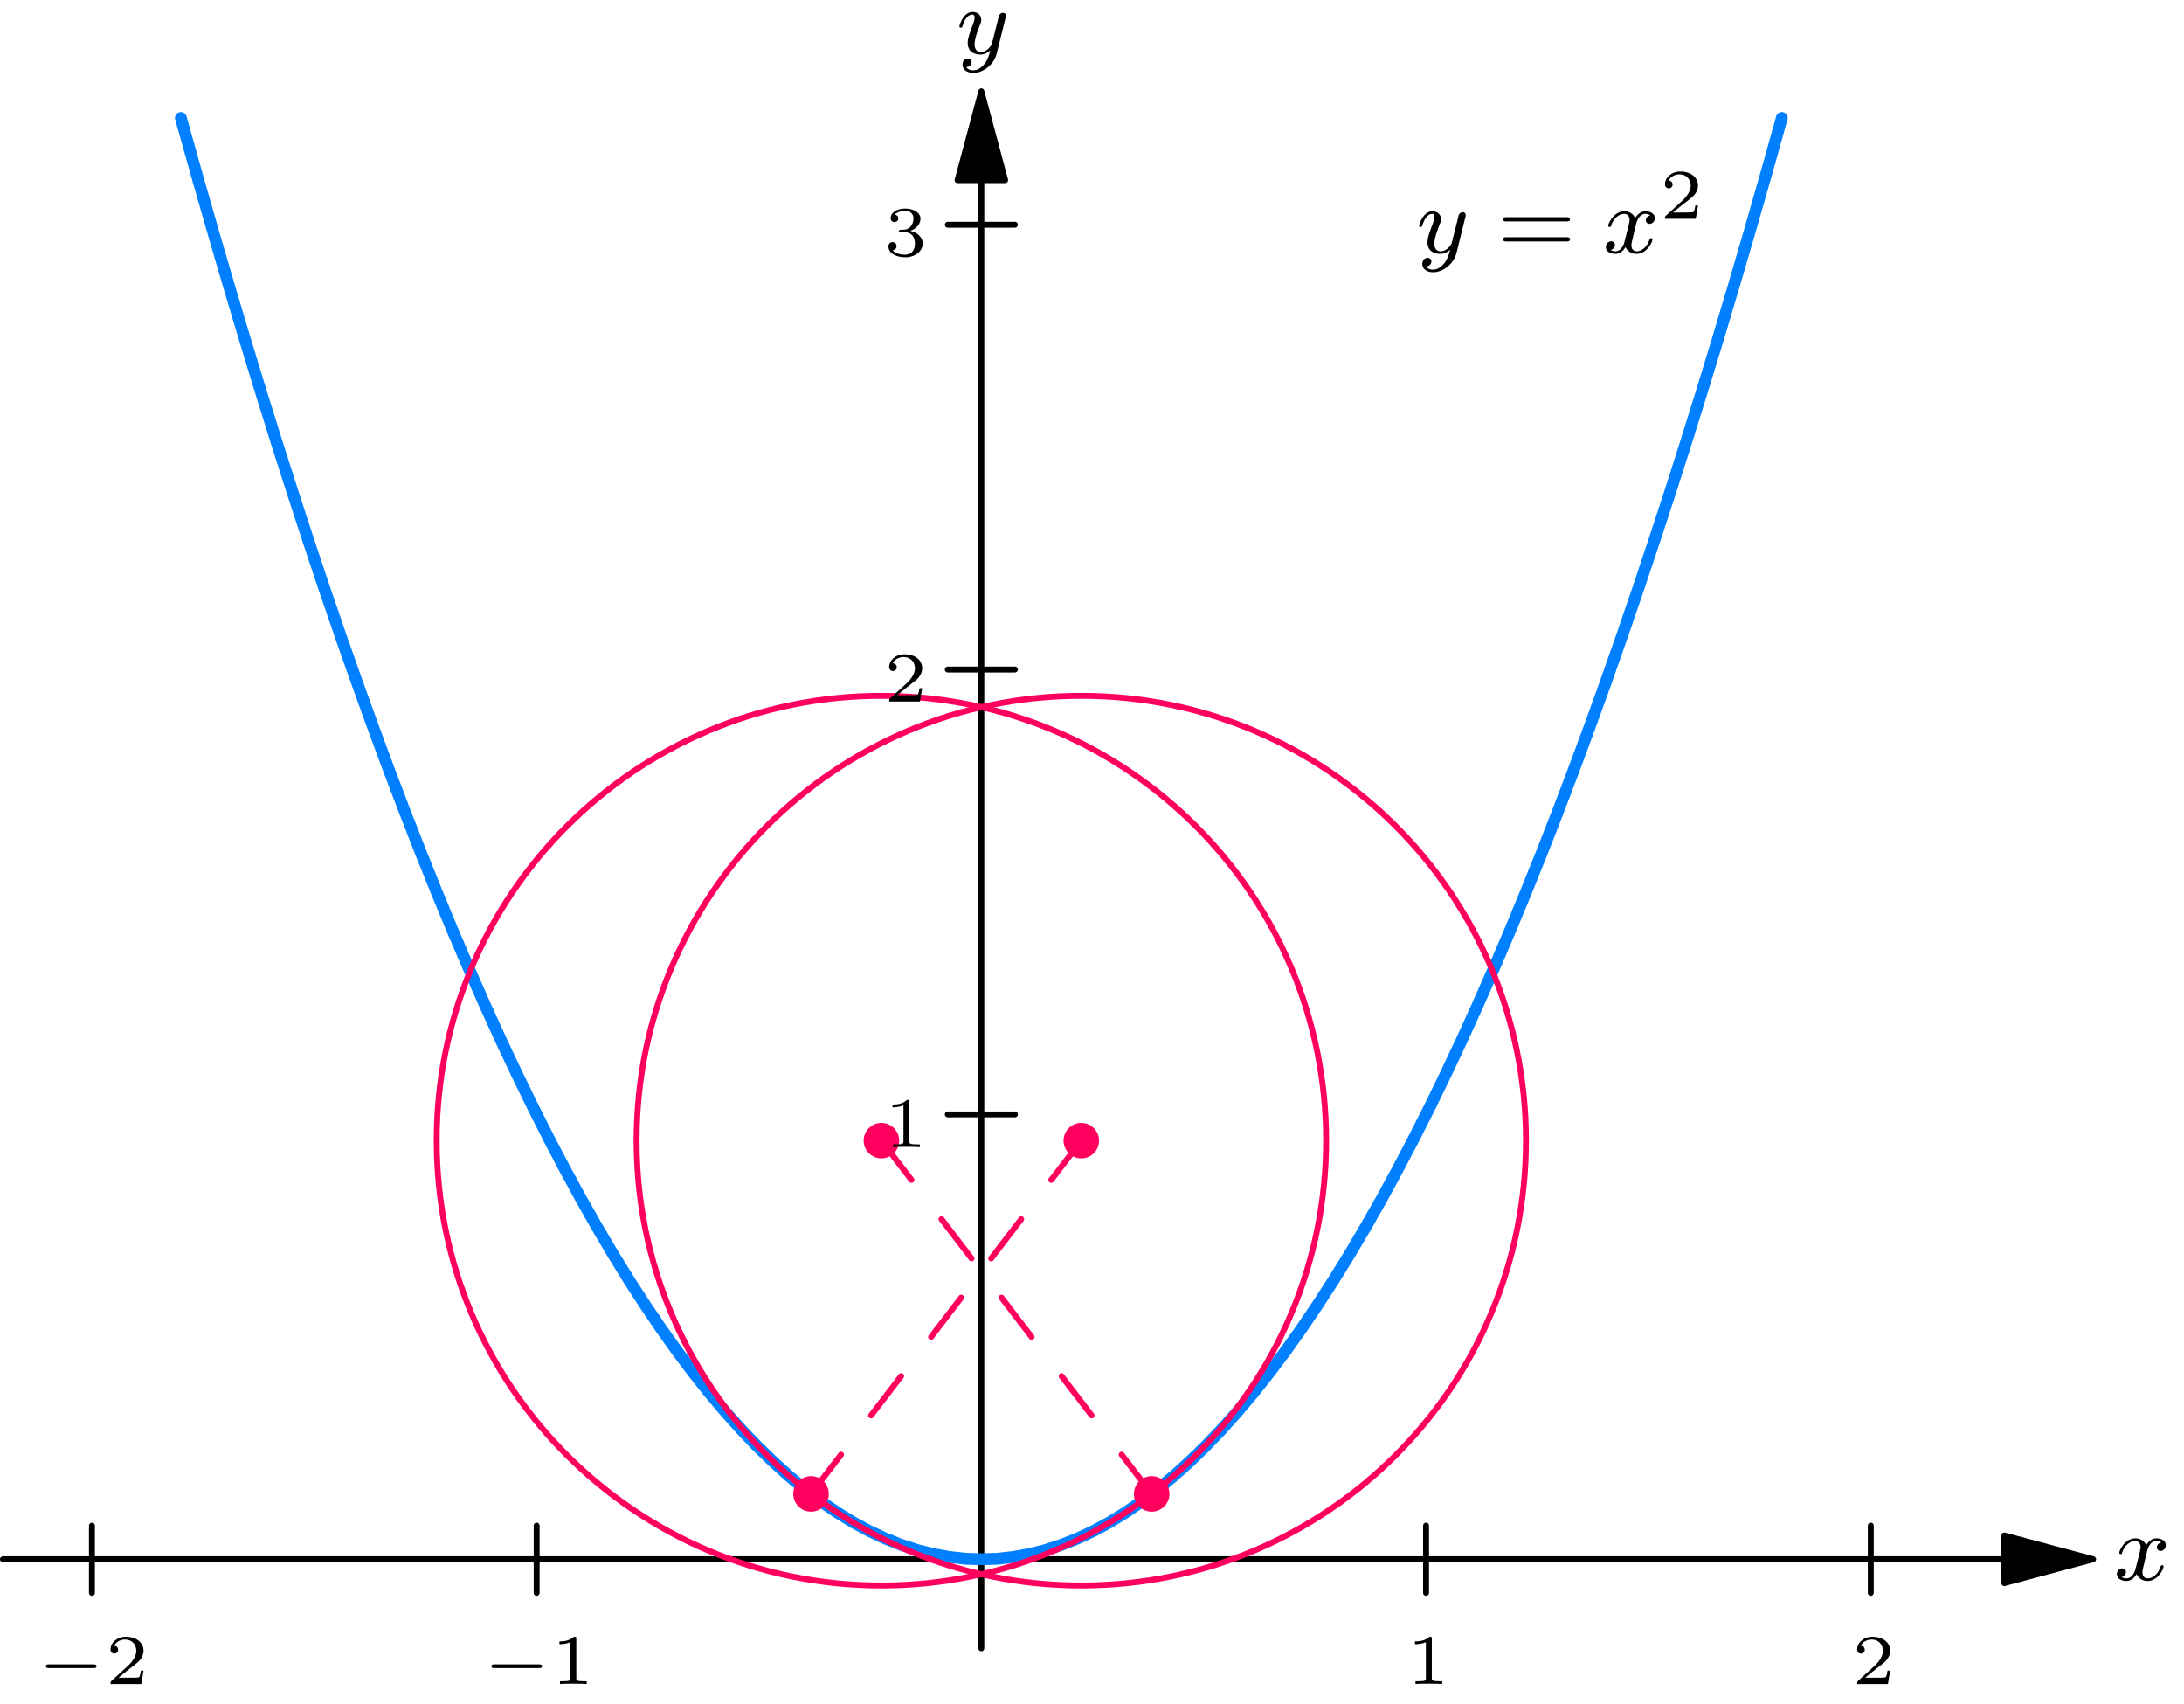 <?xml version="1.0" encoding="UTF-8"?>
<svg xmlns="http://www.w3.org/2000/svg" xmlns:xlink="http://www.w3.org/1999/xlink" width="450" height="350.986" viewBox="0 0 450 350.986" version="1.1">
<g id="surface1">
<path style="fill:none;stroke-width:5;stroke-linecap:round;stroke-linejoin:round;stroke:rgb(0%,0%,0%);stroke-opacity:1;stroke-miterlimit:10;" d="M 828.671 1286.395 L 828.671 47.008 " transform="matrix(0.244,0,0,-0.244,0,350.986)"/>
<path style="fill-rule:nonzero;fill:rgb(0%,0%,0%);fill-opacity:1;stroke-width:5;stroke-linecap:round;stroke-linejoin:round;stroke:rgb(0%,0%,0%);stroke-opacity:1;stroke-miterlimit:10;" d="M 828.671 1361.397 L 808.598 1286.395 L 848.792 1286.395 Z M 828.671 1361.397 " transform="matrix(0.244,0,0,-0.244,0,350.986)"/>
<path style="fill:none;stroke-width:5;stroke-linecap:round;stroke-linejoin:round;stroke:rgb(0%,0%,0%);stroke-opacity:1;stroke-miterlimit:10;" d="M 800.351 497.678 L 857.038 497.678 " transform="matrix(0.244,0,0,-0.244,0,350.986)"/>
<path style="fill:none;stroke-width:5;stroke-linecap:round;stroke-linejoin:round;stroke:rgb(0%,0%,0%);stroke-opacity:1;stroke-miterlimit:10;" d="M 800.351 873.234 L 857.038 873.234 " transform="matrix(0.244,0,0,-0.244,0,350.986)"/>
<path style="fill:none;stroke-width:5;stroke-linecap:round;stroke-linejoin:round;stroke:rgb(0%,0%,0%);stroke-opacity:1;stroke-miterlimit:10;" d="M 800.351 1248.742 L 857.038 1248.742 " transform="matrix(0.244,0,0,-0.244,0,350.986)"/>
<path style="fill:none;stroke-width:5;stroke-linecap:round;stroke-linejoin:round;stroke:rgb(0%,0%,0%);stroke-opacity:1;stroke-miterlimit:10;" d="M 1692.533 122.139 L 2.493 122.139 " transform="matrix(0.244,0,0,-0.244,0,350.986)"/>
<path style="fill-rule:nonzero;fill:rgb(0%,0%,0%);fill-opacity:1;stroke-width:5;stroke-linecap:round;stroke-linejoin:round;stroke:rgb(0%,0%,0%);stroke-opacity:1;stroke-miterlimit:10;" d="M 1767.536 122.139 L 1692.533 142.212 L 1692.533 102.018 Z M 1767.536 122.139 " transform="matrix(0.244,0,0,-0.244,0,350.986)"/>
<path style="fill:none;stroke-width:5;stroke-linecap:round;stroke-linejoin:round;stroke:rgb(0%,0%,0%);stroke-opacity:1;stroke-miterlimit:10;" d="M 77.623 150.49 L 77.623 93.771 " transform="matrix(0.244,0,0,-0.244,0,350.986)"/>
<path style="fill:none;stroke-width:5;stroke-linecap:round;stroke-linejoin:round;stroke:rgb(0%,0%,0%);stroke-opacity:1;stroke-miterlimit:10;" d="M 453.163 150.49 L 453.163 93.771 " transform="matrix(0.244,0,0,-0.244,0,350.986)"/>
<path style="fill:none;stroke-width:5;stroke-linecap:round;stroke-linejoin:round;stroke:rgb(0%,0%,0%);stroke-opacity:1;stroke-miterlimit:10;" d="M 1204.226 150.49 L 1204.226 93.771 " transform="matrix(0.244,0,0,-0.244,0,350.986)"/>
<path style="fill:none;stroke-width:5;stroke-linecap:round;stroke-linejoin:round;stroke:rgb(0%,0%,0%);stroke-opacity:1;stroke-miterlimit:10;" d="M 1579.766 150.49 L 1579.766 93.771 " transform="matrix(0.244,0,0,-0.244,0,350.986)"/>
<path style="fill:none;stroke-width:9.962;stroke-linecap:round;stroke-linejoin:round;stroke:rgb(0%,50.196%,100%);stroke-opacity:1;stroke-miterlimit:10;" d="M 152.738 1338.895 L 166.242 1290.694 L 179.763 1243.468 L 193.284 1197.248 L 206.804 1151.972 L 220.309 1107.718 L 233.829 1064.392 L 247.35 1022.056 L 260.854 980.695 L 274.375 940.261 L 287.896 900.85 L 301.448 862.398 L 314.969 824.953 L 328.473 788.419 L 341.994 752.907 L 355.514 718.339 L 369.019 684.745 L 382.54 652.126 L 396.06 620.53 L 409.565 589.861 L 423.085 560.135 L 436.638 531.432 L 450.159 503.687 L 463.679 476.934 L 477.184 451.155 L 490.704 426.32 L 504.225 402.491 L 517.729 379.589 L 531.25 357.678 L 544.771 336.774 L 558.275 316.813 L 571.796 297.842 L 585.348 279.831 L 598.869 262.794 L 612.389 246.749 L 625.894 231.63 L 639.415 217.518 L 652.935 204.397 L 666.44 192.219 L 679.96 181.031 L 693.481 170.803 L 707.034 161.55 L 720.554 153.271 L 734.059 145.967 L 747.579 139.639 L 761.1 134.285 L 774.604 129.906 L 788.125 126.502 L 801.646 124.088 L 815.15 122.602 L 828.671 122.139 L 842.191 122.602 L 855.744 124.088 L 869.264 126.502 L 882.769 129.906 L 896.29 134.285 L 909.81 139.639 L 923.315 145.967 L 936.835 153.271 L 950.356 161.55 L 963.861 170.803 L 977.381 181.031 L 990.934 192.219 L 1004.454 204.397 L 1017.975 217.518 L 1031.479 231.63 L 1045 246.749 L 1058.521 262.794 L 1072.025 279.831 L 1085.546 297.842 L 1099.066 316.813 L 1112.571 336.774 L 1126.092 357.678 L 1139.644 379.589 L 1153.165 402.491 L 1166.685 426.32 L 1180.19 451.155 L 1193.71 476.934 L 1207.231 503.687 L 1220.736 531.432 L 1234.256 560.135 L 1247.777 589.861 L 1261.329 620.53 L 1274.85 652.126 L 1288.354 684.745 L 1301.875 718.339 L 1315.396 752.907 L 1328.9 788.419 L 1342.421 824.953 L 1355.941 862.398 L 1369.446 900.85 L 1382.967 940.261 L 1396.487 980.695 L 1410.04 1022.056 L 1423.56 1064.392 L 1437.065 1107.718 L 1450.585 1151.972 L 1464.106 1197.248 L 1477.611 1243.468 L 1491.131 1290.694 L 1504.652 1338.895 " transform="matrix(0.244,0,0,-0.244,0,350.986)"/>
<path style="fill:none;stroke-width:5;stroke-linecap:round;stroke-linejoin:round;stroke:rgb(100%,0%,36.863%);stroke-opacity:1;stroke-miterlimit:10;" d="M 1119.843 475.528 C 1119.843 682.907 951.714 851.035 744.303 851.035 C 536.908 851.035 368.747 682.907 368.747 475.528 C 368.747 268.116 536.908 99.988 744.303 99.988 C 951.714 99.988 1119.843 268.116 1119.843 475.528 Z M 1119.843 475.528 " transform="matrix(0.244,0,0,-0.244,0,350.986)"/>
<path style="fill:none;stroke-width:5;stroke-linecap:round;stroke-linejoin:round;stroke:rgb(100%,0%,36.863%);stroke-opacity:1;stroke-miterlimit:10;" d="M 1288.594 475.528 C 1288.594 682.907 1120.466 851.035 913.087 851.035 C 705.659 851.035 537.547 682.907 537.547 475.528 C 537.547 268.116 705.659 99.988 913.087 99.988 C 1120.466 99.988 1288.594 268.116 1288.594 475.528 Z M 1288.594 475.528 " transform="matrix(0.244,0,0,-0.244,0,350.986)"/>
<path style="fill:none;stroke-width:29.999;stroke-linecap:round;stroke-linejoin:round;stroke:rgb(100%,0%,36.863%);stroke-opacity:1;stroke-miterlimit:10;" d="M 972.539 177.324 L 972.539 177.324 " transform="matrix(0.244,0,0,-0.244,0,350.986)"/>
<path style="fill:none;stroke-width:29.999;stroke-linecap:round;stroke-linejoin:round;stroke:rgb(100%,0%,36.863%);stroke-opacity:1;stroke-miterlimit:10;" d="M 684.851 177.324 L 684.851 177.324 " transform="matrix(0.244,0,0,-0.244,0,350.986)"/>
<path style="fill:none;stroke-width:29.999;stroke-linecap:round;stroke-linejoin:round;stroke:rgb(100%,0%,36.863%);stroke-opacity:1;stroke-miterlimit:10;" d="M 744.303 475.528 L 744.303 475.528 " transform="matrix(0.244,0,0,-0.244,0,350.986)"/>
<path style="fill:none;stroke-width:29.999;stroke-linecap:round;stroke-linejoin:round;stroke:rgb(100%,0%,36.863%);stroke-opacity:1;stroke-miterlimit:10;" d="M 913.087 475.528 L 913.087 475.528 " transform="matrix(0.244,0,0,-0.244,0,350.986)"/>
<path style="fill:none;stroke-width:5;stroke-linecap:round;stroke-linejoin:round;stroke:rgb(100%,0%,36.863%);stroke-opacity:1;stroke-dasharray:41.721,41.721;stroke-miterlimit:10;" d="M 972.539 177.324 L 744.303 475.528 " transform="matrix(0.244,0,0,-0.244,0,350.986)"/>
<path style="fill:none;stroke-width:5;stroke-linecap:round;stroke-linejoin:round;stroke:rgb(100%,0%,36.863%);stroke-opacity:1;stroke-dasharray:41.721,41.721;stroke-miterlimit:10;" d="M 684.851 177.324 L 913.087 475.528 " transform="matrix(0.244,0,0,-0.244,0,350.986)"/>
<path style=" stroke:none;fill-rule:nonzero;fill:rgb(0%,0%,0%);fill-opacity:1;" d="M 187.371 227.023 C 187.371 226.566 187.336 226.566 186.875 226.566 C 185.922 227.52 184.434 227.52 183.898 227.52 L 183.898 228.094 C 184.281 228.094 185.273 228.094 186.152 227.672 L 186.152 235.043 C 186.152 235.539 186.152 235.73 184.625 235.73 L 184.012 235.73 L 184.012 236.305 C 184.812 236.227 185.961 236.227 186.762 236.227 C 187.562 236.227 188.711 236.227 189.512 236.305 L 189.512 235.73 L 188.902 235.73 C 187.371 235.73 187.371 235.539 187.371 235.043 Z M 187.371 227.023 "/>
<path style=" stroke:none;fill-rule:nonzero;fill:rgb(0%,0%,0%);fill-opacity:1;" d="M 190.008 141.75 L 189.473 141.75 C 189.434 141.98 189.281 142.934 189.09 143.086 C 188.977 143.203 187.793 143.203 187.562 143.203 L 184.852 143.203 L 186.723 141.676 C 187.219 141.254 188.52 140.336 188.977 139.879 C 189.398 139.461 190.008 138.695 190.008 137.664 C 190.008 135.832 188.367 134.762 186.379 134.762 C 184.508 134.762 183.211 136.023 183.211 137.398 C 183.211 138.121 183.82 138.238 183.973 138.238 C 184.355 138.238 184.777 137.969 184.777 137.434 C 184.777 137.129 184.586 136.633 183.938 136.633 C 184.281 135.906 185.156 135.336 186.188 135.336 C 187.715 135.336 188.52 136.48 188.52 137.664 C 188.52 138.695 187.832 139.766 186.84 140.719 L 183.363 143.891 C 183.211 144.043 183.211 144.043 183.211 144.5 L 189.551 144.5 Z M 190.008 141.75 "/>
<path style=" stroke:none;fill-rule:nonzero;fill:rgb(0%,0%,0%);fill-opacity:1;" d="M 186.457 47.848 C 187.68 47.848 188.52 48.688 188.52 50.176 C 188.52 51.781 187.562 52.469 186.496 52.469 C 186.074 52.469 184.586 52.391 183.938 51.551 C 184.508 51.473 184.738 51.094 184.738 50.711 C 184.738 50.215 184.395 49.871 183.898 49.871 C 183.516 49.871 183.059 50.137 183.059 50.75 C 183.059 52.199 184.66 53 186.531 53 C 188.711 53 190.121 51.625 190.121 50.176 C 190.121 49.105 189.32 47.961 187.562 47.539 C 188.746 47.16 189.664 46.203 189.664 45.02 C 189.664 43.836 188.289 42.957 186.531 42.957 C 184.812 42.957 183.516 43.758 183.516 44.941 C 183.516 45.594 184.012 45.746 184.316 45.746 C 184.699 45.746 185.082 45.516 185.082 44.98 C 185.082 44.523 184.777 44.258 184.355 44.219 C 185.043 43.453 186.379 43.453 186.531 43.453 C 187.258 43.453 188.215 43.797 188.215 45.02 C 188.215 45.82 187.754 47.234 186.266 47.312 C 186 47.312 185.617 47.348 185.5 47.348 C 185.348 47.387 185.195 47.387 185.195 47.617 C 185.195 47.848 185.348 47.848 185.578 47.848 Z M 186.457 47.848 "/>
<path style=" stroke:none;fill-rule:nonzero;fill:rgb(0%,0%,0%);fill-opacity:1;" d="M 207.18 3.715 C 207.258 3.449 207.258 3.41 207.258 3.258 C 207.258 2.762 206.875 2.645 206.648 2.645 C 206.531 2.645 206.113 2.684 205.844 3.18 C 205.805 3.293 205.617 3.98 205.539 4.402 L 204.355 9.062 C 204.355 9.137 203.516 10.703 202.102 10.703 C 201.148 10.703 200.805 9.977 200.805 9.137 C 200.805 7.992 201.453 6.273 201.91 5.129 C 202.102 4.633 202.18 4.48 202.18 4.098 C 202.18 3.027 201.301 2.453 200.422 2.453 C 198.473 2.453 197.672 5.203 197.672 5.434 C 197.672 5.625 197.824 5.699 197.977 5.699 C 198.246 5.699 198.246 5.586 198.32 5.395 C 198.816 3.676 199.656 2.988 200.344 2.988 C 200.652 2.988 200.805 3.18 200.805 3.637 C 200.805 4.059 200.652 4.516 200.535 4.859 C 199.734 6.922 199.391 7.914 199.391 8.832 C 199.391 10.742 200.84 11.238 201.988 11.238 C 202.902 11.238 203.555 10.816 204.051 10.398 C 203.746 11.469 203.555 12.23 202.828 13.188 C 202.18 13.949 201.414 14.484 200.535 14.484 C 200.191 14.484 199.469 14.41 199.086 13.836 C 200.117 13.758 200.191 12.879 200.191 12.766 C 200.191 12.309 199.812 12.039 199.43 12.039 C 198.969 12.039 198.32 12.383 198.32 13.34 C 198.32 14.254 199.16 15.02 200.535 15.02 C 202.523 15.02 204.738 13.414 205.348 11.086 Z M 207.18 3.715 "/>
<path style=" stroke:none;fill-rule:nonzero;fill:rgb(0%,0%,0%);fill-opacity:1;" d="M 19.273 343.594 C 19.504 343.594 19.887 343.594 19.887 343.215 C 19.887 342.832 19.504 342.832 19.273 342.832 L 10.07 342.832 C 9.801 342.832 9.457 342.832 9.457 343.215 C 9.457 343.594 9.801 343.594 10.07 343.594 Z M 19.273 343.594 "/>
<path style=" stroke:none;fill-rule:nonzero;fill:rgb(0%,0%,0%);fill-opacity:1;" d="M 29.57 344.129 L 29.039 344.129 C 29 344.359 28.848 345.312 28.656 345.465 C 28.539 345.582 27.355 345.582 27.129 345.582 L 24.418 345.582 L 26.289 344.055 C 26.785 343.633 28.082 342.715 28.539 342.258 C 28.961 341.84 29.57 341.074 29.57 340.043 C 29.57 338.211 27.93 337.141 25.945 337.141 C 24.074 337.141 22.773 338.402 22.773 339.777 C 22.773 340.5 23.387 340.617 23.539 340.617 C 23.918 340.617 24.34 340.348 24.34 339.812 C 24.34 339.508 24.148 339.012 23.5 339.012 C 23.844 338.285 24.723 337.715 25.754 337.715 C 27.281 337.715 28.082 338.859 28.082 340.043 C 28.082 341.074 27.395 342.145 26.402 343.098 L 22.926 346.27 C 22.773 346.422 22.773 346.422 22.773 346.879 L 29.113 346.879 Z M 29.57 344.129 "/>
<path style=" stroke:none;fill-rule:nonzero;fill:rgb(0%,0%,0%);fill-opacity:1;" d="M 111.078 343.594 C 111.309 343.594 111.688 343.594 111.688 343.215 C 111.688 342.832 111.309 342.832 111.078 342.832 L 101.875 342.832 C 101.605 342.832 101.262 342.832 101.262 343.215 C 101.262 343.594 101.605 343.594 101.875 343.594 Z M 111.078 343.594 "/>
<path style=" stroke:none;fill-rule:nonzero;fill:rgb(0%,0%,0%);fill-opacity:1;" d="M 118.742 337.598 C 118.742 337.141 118.703 337.141 118.246 337.141 C 117.289 338.094 115.801 338.094 115.266 338.094 L 115.266 338.668 C 115.648 338.668 116.641 338.668 117.52 338.25 L 117.52 345.617 C 117.52 346.117 117.52 346.305 115.992 346.305 L 115.379 346.305 L 115.379 346.879 C 116.184 346.805 117.328 346.805 118.129 346.805 C 118.934 346.805 120.078 346.805 120.879 346.879 L 120.879 346.305 L 120.27 346.305 C 118.742 346.305 118.742 346.117 118.742 345.617 Z M 118.742 337.598 "/>
<path style=" stroke:none;fill-rule:nonzero;fill:rgb(0%,0%,0%);fill-opacity:1;" d="M 295.016 337.598 C 295.016 337.141 294.977 337.141 294.52 337.141 C 293.566 338.094 292.074 338.094 291.539 338.094 L 291.539 338.668 C 291.922 338.668 292.914 338.668 293.793 338.25 L 293.793 345.617 C 293.793 346.117 293.793 346.305 292.266 346.305 L 291.656 346.305 L 291.656 346.879 C 292.457 346.805 293.602 346.805 294.406 346.805 C 295.207 346.805 296.352 346.805 297.156 346.879 L 297.156 346.305 L 296.543 346.305 C 295.016 346.305 295.016 346.117 295.016 345.617 Z M 295.016 337.598 "/>
<path style=" stroke:none;fill-rule:nonzero;fill:rgb(0%,0%,0%);fill-opacity:1;" d="M 389.453 344.129 L 388.918 344.129 C 388.883 344.359 388.73 345.312 388.539 345.465 C 388.422 345.582 387.238 345.582 387.012 345.582 L 384.301 345.582 L 386.172 344.055 C 386.668 343.633 387.965 342.715 388.422 342.258 C 388.844 341.84 389.453 341.074 389.453 340.043 C 389.453 338.211 387.812 337.141 385.828 337.141 C 383.957 337.141 382.656 338.402 382.656 339.777 C 382.656 340.5 383.27 340.617 383.422 340.617 C 383.801 340.617 384.223 340.348 384.223 339.812 C 384.223 339.508 384.031 339.012 383.383 339.012 C 383.727 338.285 384.605 337.715 385.637 337.715 C 387.164 337.715 387.965 338.859 387.965 340.043 C 387.965 341.074 387.277 342.145 386.285 343.098 L 382.809 346.27 C 382.656 346.422 382.656 346.422 382.656 346.879 L 388.996 346.879 Z M 389.453 344.129 "/>
<path style=" stroke:none;fill-rule:nonzero;fill:rgb(0%,0%,0%);fill-opacity:1;" d="M 445.332 317.715 C 444.453 317.906 444.414 318.672 444.414 318.746 C 444.414 319.168 444.758 319.473 445.18 319.473 C 445.598 319.473 446.25 319.129 446.25 318.289 C 446.25 317.18 445.027 316.875 444.301 316.875 C 443.422 316.875 442.66 317.523 442.199 318.289 C 441.781 317.258 440.789 316.875 439.984 316.875 C 437.848 316.875 436.664 319.32 436.664 319.855 C 436.664 320.043 436.816 320.121 436.969 320.121 C 437.199 320.121 437.234 320.008 437.273 319.777 C 437.73 318.363 438.918 317.41 439.91 317.41 C 440.672 317.41 441.055 317.984 441.055 318.672 C 441.055 319.051 440.824 319.969 440.672 320.578 C 440.52 321.152 440.102 322.871 439.984 323.254 C 439.719 324.285 439.031 325.125 438.152 325.125 C 438.074 325.125 437.578 325.125 437.16 324.855 C 438.039 324.629 438.039 323.824 438.039 323.789 C 438.039 323.328 437.695 323.062 437.273 323.062 C 436.738 323.062 436.168 323.52 436.168 324.246 C 436.168 325.164 437.121 325.66 438.113 325.66 C 439.145 325.66 439.871 324.895 440.215 324.246 C 440.672 325.199 441.551 325.66 442.508 325.66 C 444.605 325.66 445.789 323.215 445.789 322.68 C 445.789 322.488 445.637 322.414 445.484 322.414 C 445.254 322.414 445.219 322.566 445.141 322.758 C 444.758 324.055 443.652 325.125 442.543 325.125 C 441.895 325.125 441.438 324.703 441.438 323.863 C 441.438 323.48 441.551 323.023 441.82 321.953 C 441.934 321.344 442.352 319.664 442.469 319.281 C 442.734 318.25 443.422 317.41 444.301 317.41 C 444.414 317.41 444.91 317.41 445.332 317.715 Z M 445.332 317.715 "/>
<path style=" stroke:none;fill-rule:nonzero;fill:rgb(0%,0%,0%);fill-opacity:1;" d="M 301.918 44.777 C 301.996 44.512 301.996 44.473 301.996 44.32 C 301.996 43.824 301.613 43.707 301.383 43.707 C 301.27 43.707 300.848 43.746 300.582 44.242 C 300.543 44.359 300.352 45.043 300.277 45.465 L 299.094 50.125 C 299.094 50.199 298.254 51.766 296.84 51.766 C 295.883 51.766 295.539 51.039 295.539 50.199 C 295.539 49.055 296.191 47.336 296.648 46.191 C 296.84 45.695 296.914 45.543 296.914 45.16 C 296.914 44.09 296.039 43.516 295.16 43.516 C 293.211 43.516 292.41 46.266 292.41 46.496 C 292.41 46.688 292.562 46.762 292.715 46.762 C 292.98 46.762 292.98 46.648 293.059 46.457 C 293.555 44.738 294.395 44.051 295.082 44.051 C 295.387 44.051 295.539 44.242 295.539 44.703 C 295.539 45.121 295.387 45.578 295.273 45.922 C 294.473 47.984 294.129 48.98 294.129 49.895 C 294.129 51.805 295.578 52.301 296.727 52.301 C 297.641 52.301 298.289 51.883 298.785 51.461 C 298.48 52.531 298.289 53.293 297.566 54.25 C 296.914 55.012 296.152 55.547 295.273 55.547 C 294.93 55.547 294.203 55.473 293.824 54.898 C 294.852 54.82 294.93 53.941 294.93 53.828 C 294.93 53.371 294.547 53.102 294.168 53.102 C 293.707 53.102 293.059 53.445 293.059 54.402 C 293.059 55.316 293.898 56.082 295.273 56.082 C 297.258 56.082 299.473 54.477 300.086 52.148 Z M 301.918 44.777 "/>
<path style=" stroke:none;fill-rule:nonzero;fill:rgb(0%,0%,0%);fill-opacity:1;" d="M 322.801 45.617 C 323.066 45.617 323.488 45.617 323.488 45.16 C 323.488 44.738 322.992 44.738 322.723 44.738 L 310.465 44.738 C 310.16 44.738 309.699 44.738 309.699 45.16 C 309.699 45.617 310.082 45.617 310.387 45.617 Z M 322.723 49.742 C 322.992 49.742 323.488 49.742 323.488 49.32 C 323.488 48.863 323.066 48.863 322.801 48.863 L 310.387 48.863 C 310.082 48.863 309.699 48.863 309.699 49.32 C 309.699 49.742 310.16 49.742 310.465 49.742 Z M 322.723 49.742 "/>
<path style=" stroke:none;fill-rule:nonzero;fill:rgb(0%,0%,0%);fill-opacity:1;" d="M 340.035 44.359 C 339.156 44.547 339.117 45.312 339.117 45.387 C 339.117 45.809 339.461 46.113 339.883 46.113 C 340.305 46.113 340.953 45.77 340.953 44.93 C 340.953 43.824 339.73 43.516 339.004 43.516 C 338.125 43.516 337.363 44.168 336.902 44.93 C 336.484 43.898 335.492 43.516 334.688 43.516 C 332.551 43.516 331.367 45.961 331.367 46.496 C 331.367 46.688 331.52 46.762 331.672 46.762 C 331.902 46.762 331.938 46.648 331.977 46.418 C 332.438 45.008 333.621 44.051 334.613 44.051 C 335.375 44.051 335.758 44.625 335.758 45.312 C 335.758 45.695 335.527 46.609 335.375 47.223 C 335.223 47.793 334.805 49.512 334.688 49.895 C 334.422 50.926 333.734 51.766 332.855 51.766 C 332.781 51.766 332.281 51.766 331.863 51.5 C 332.742 51.27 332.742 50.469 332.742 50.43 C 332.742 49.973 332.398 49.703 331.977 49.703 C 331.441 49.703 330.871 50.164 330.871 50.887 C 330.871 51.805 331.824 52.301 332.816 52.301 C 333.848 52.301 334.574 51.539 334.918 50.887 C 335.375 51.844 336.254 52.301 337.211 52.301 C 339.309 52.301 340.492 49.855 340.492 49.32 C 340.492 49.133 340.34 49.055 340.188 49.055 C 339.961 49.055 339.922 49.207 339.844 49.398 C 339.461 50.695 338.355 51.766 337.246 51.766 C 336.598 51.766 336.141 51.348 336.141 50.508 C 336.141 50.125 336.254 49.664 336.523 48.598 C 336.637 47.984 337.059 46.305 337.172 45.922 C 337.438 44.891 338.125 44.051 339.004 44.051 C 339.117 44.051 339.617 44.051 340.035 44.359 Z M 340.035 44.359 "/>
<path style=" stroke:none;fill-rule:nonzero;fill:rgb(0%,0%,0%);fill-opacity:1;" d="M 349.859 42.32 L 349.324 42.32 C 349.285 42.551 349.133 43.504 348.941 43.656 C 348.828 43.773 347.645 43.773 347.414 43.773 L 344.703 43.773 L 346.574 42.246 C 347.07 41.824 348.367 40.906 348.828 40.449 C 349.246 40.031 349.859 39.266 349.859 38.234 C 349.859 36.402 348.215 35.332 346.23 35.332 C 344.359 35.332 343.059 36.594 343.059 37.969 C 343.059 38.691 343.672 38.809 343.824 38.809 C 344.207 38.809 344.625 38.539 344.625 38.004 C 344.625 37.699 344.434 37.203 343.785 37.203 C 344.129 36.477 345.008 35.906 346.039 35.906 C 347.566 35.906 348.367 37.051 348.367 38.234 C 348.367 39.266 347.68 40.336 346.688 41.289 L 343.215 44.461 C 343.059 44.613 343.059 44.613 343.059 45.07 L 349.398 45.07 Z M 349.859 42.32 "/>
</g>
</svg>
